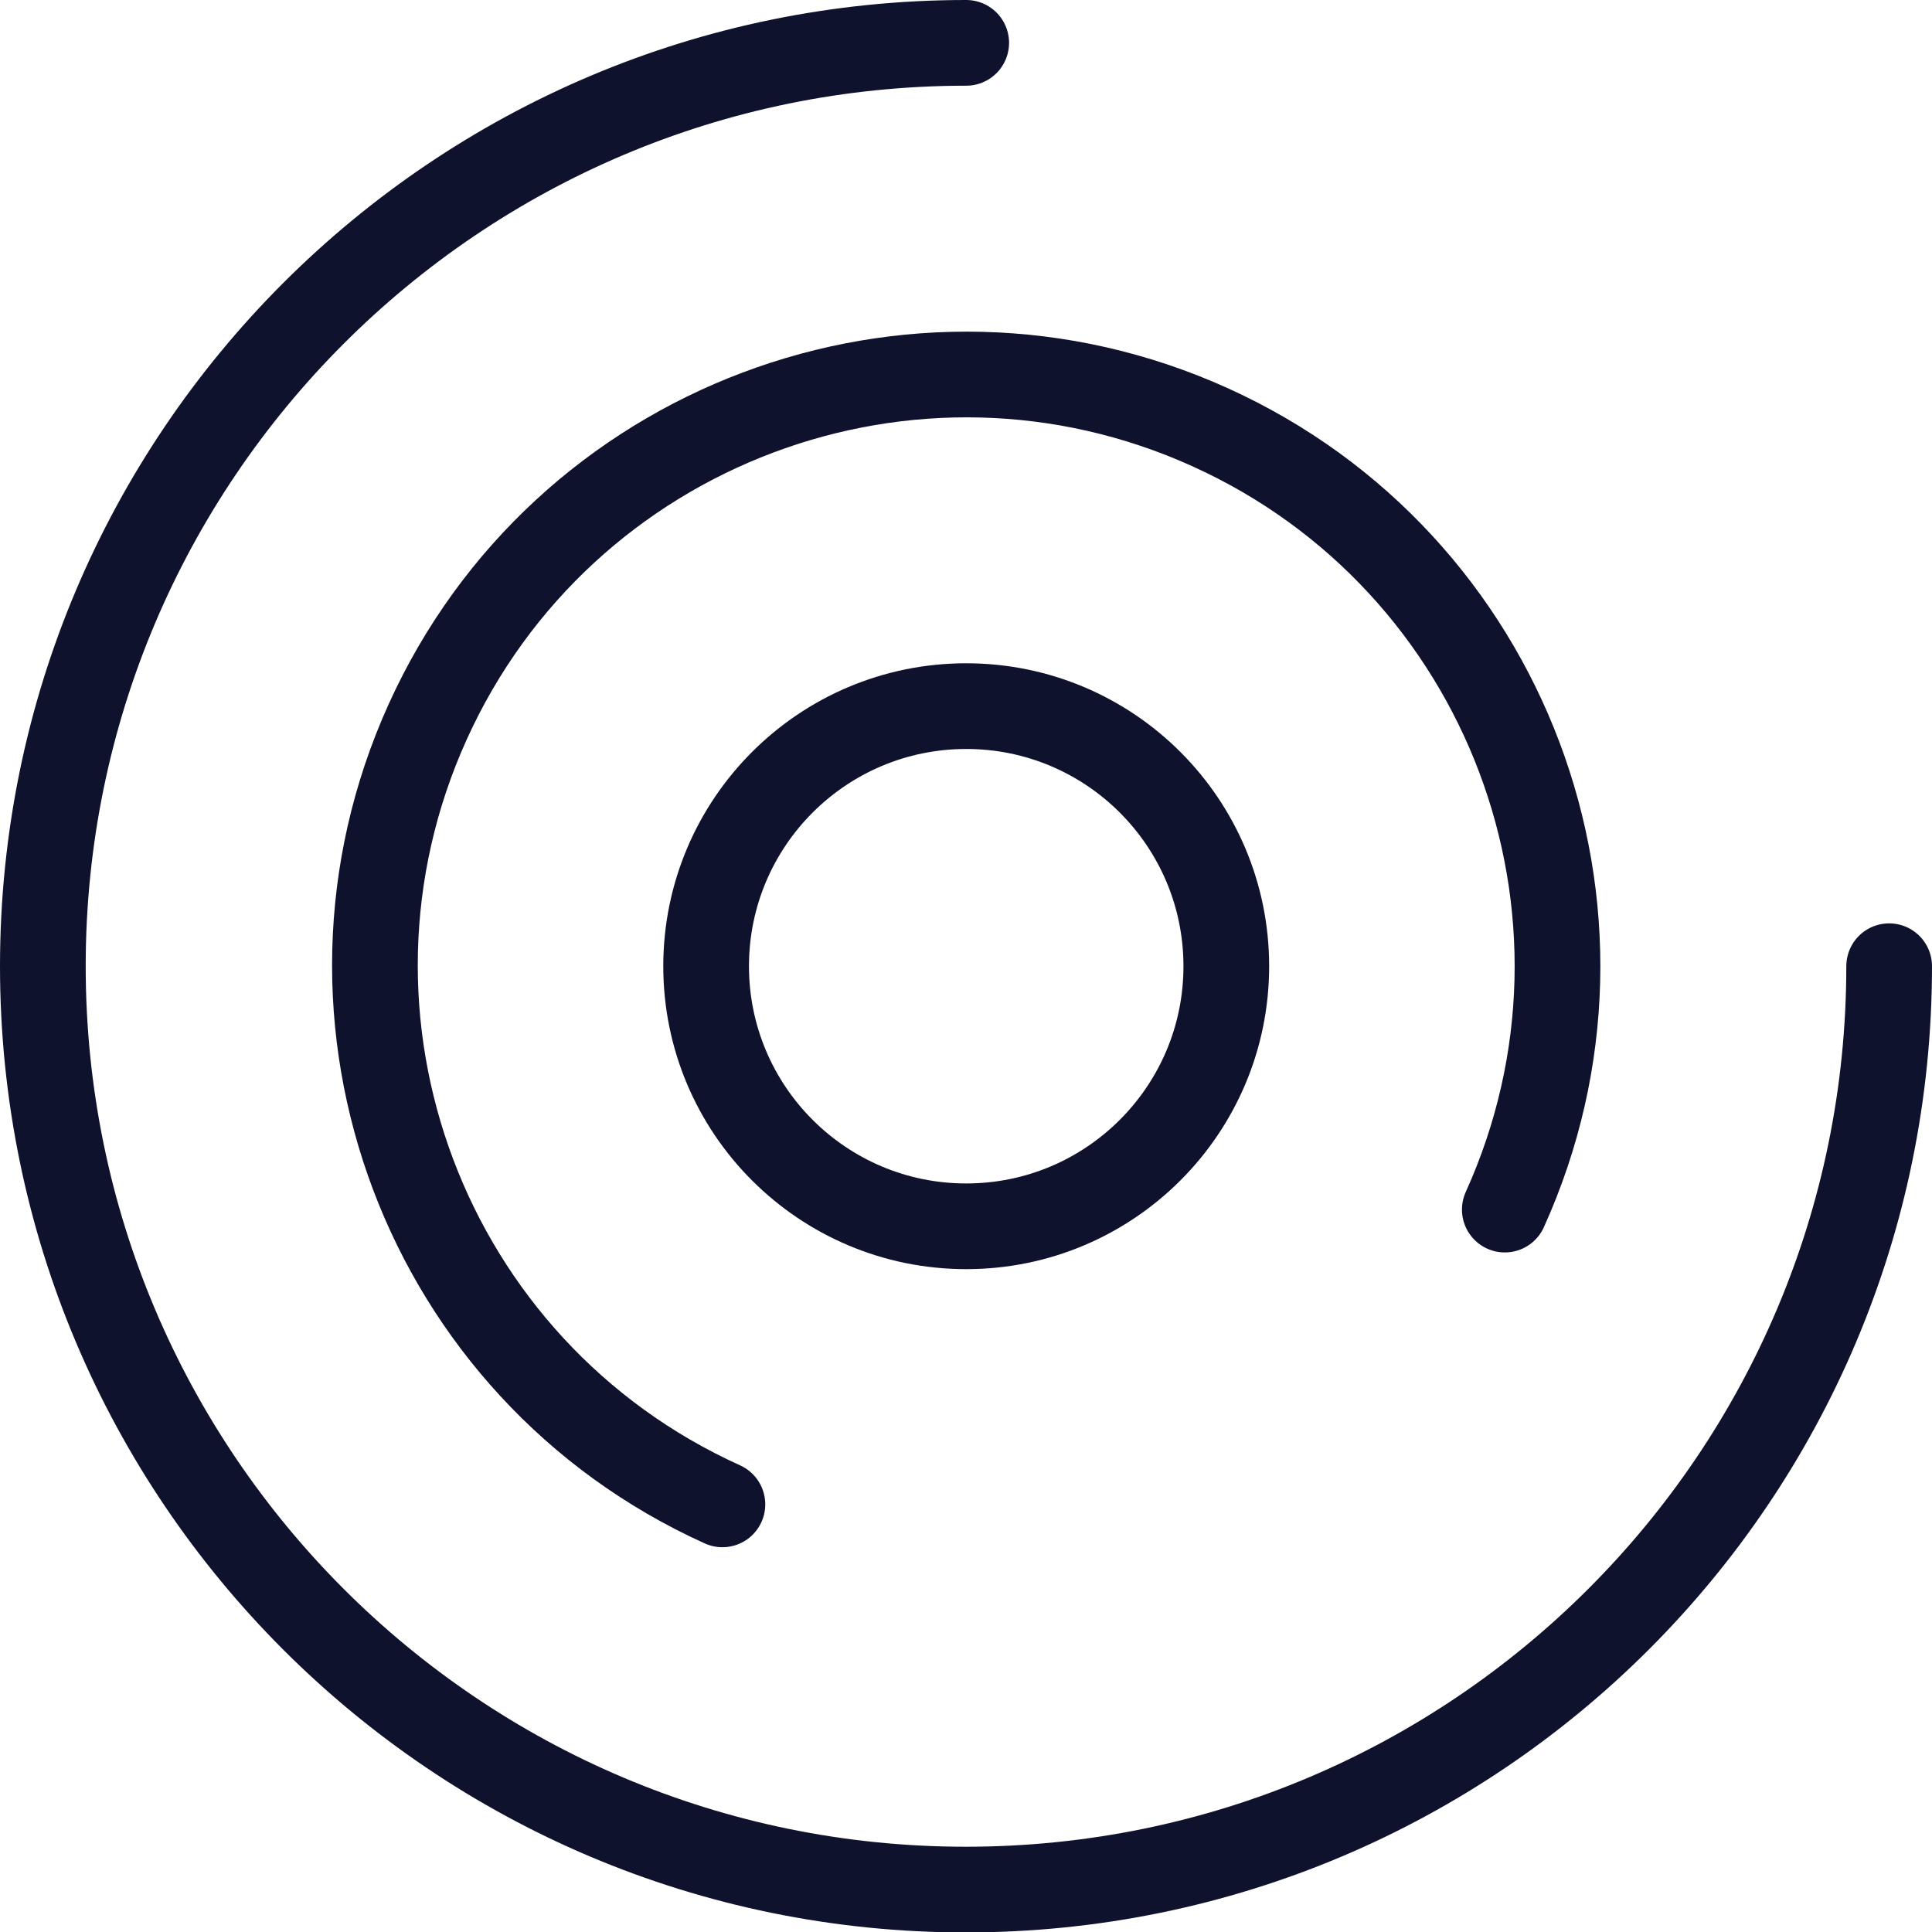 <?xml version="1.0" encoding="UTF-8"?>
<svg id="Layer_2" data-name="Layer 2" xmlns="http://www.w3.org/2000/svg" viewBox="0 0 45.09 45.09">
  <defs>
    <style>
      .cls-1 {
        fill: none;
        stroke: #0e122d;
        stroke-linecap: round;
        stroke-linejoin: round;
        stroke-width: 2px;
      }
    </style>
  </defs>
  <g id="Layer_1-2" data-name="Layer 1">
    <g>
      <g>
        <path class="cls-1" d="M44.09,22.55c0,11.9-9.65,21.55-21.55,21.55S1,34.44,1,22.55,10.65,1,22.55,1"/>
        <path class="cls-1" d="M16.86,35.11c-6.94-3.14-10.02-11.32-6.88-18.26,3.14-6.94,11.32-10.02,18.26-6.88s10.02,11.32,6.88,18.26"/>
      </g>
      <circle class="cls-1" cx="22.55" cy="22.55" r="6.07"/>
    </g>
  </g>
</svg>